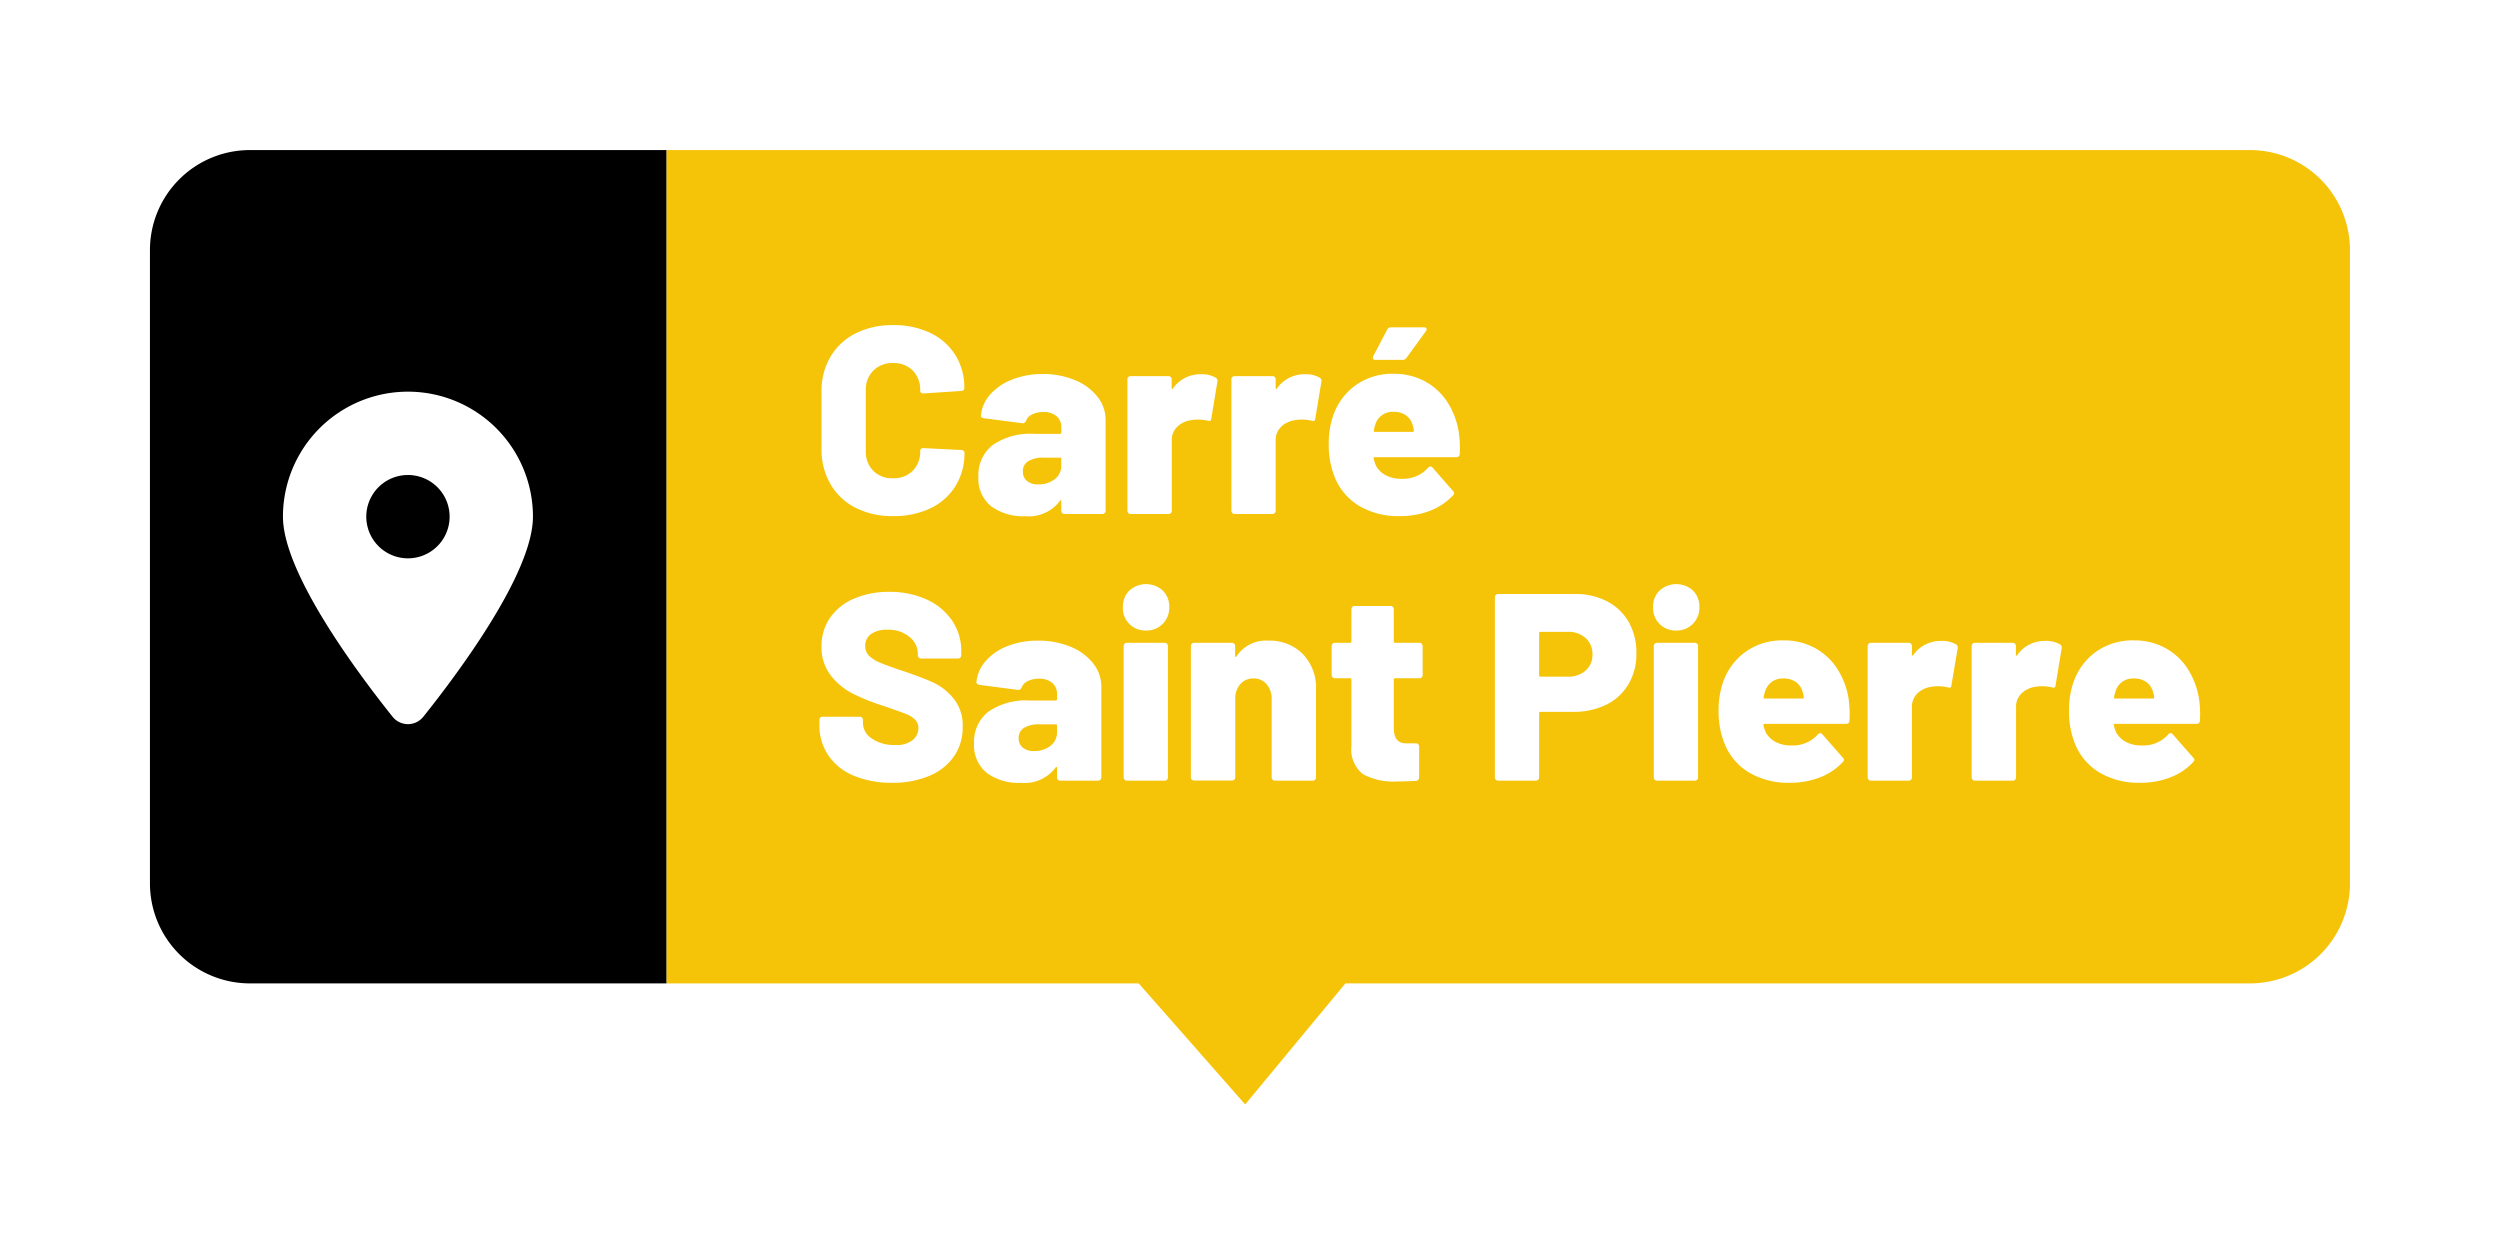 <svg xmlns="http://www.w3.org/2000/svg" xmlns:xlink="http://www.w3.org/1999/xlink" width="150" height="75.262" viewBox="0 0 150 75.262">
  <defs>
    <filter id="Rectangle_1912" x="0" y="0" width="49" height="68" filterUnits="userSpaceOnUse">
      <feOffset input="SourceAlpha"/>
      <feGaussianBlur stdDeviation="3" result="blur"/>
      <feFlood flood-opacity="0.302"/>
      <feComposite operator="in" in2="blur"/>
      <feComposite in="SourceGraphic"/>
    </filter>
    <filter id="Tracé_2752" x="31" y="0" width="119" height="75.262" filterUnits="userSpaceOnUse">
      <feOffset input="SourceAlpha"/>
      <feGaussianBlur stdDeviation="3" result="blur-2"/>
      <feFlood flood-opacity="0.302"/>
      <feComposite operator="in" in2="blur-2"/>
      <feComposite in="SourceGraphic"/>
    </filter>
  </defs>
  <g id="carre-st-pierre" transform="translate(-1296.023 -3166.436)">
    <g transform="matrix(1, 0, 0, 1, 1296.02, 3166.44)" filter="url(#Rectangle_1912)">
      <path id="Rectangle_1912-2" data-name="Rectangle 1912" d="M6,0H31a0,0,0,0,1,0,0V50a0,0,0,0,1,0,0H6a6,6,0,0,1-6-6V6A6,6,0,0,1,6,0Z" transform="translate(9 9)"/>
    </g>
    <g transform="matrix(1, 0, 0, 1, 1296.02, 3166.44)" filter="url(#Tracé_2752)">
      <path id="Tracé_2752-2" data-name="Tracé 2752" d="M0,0H95a6,6,0,0,1,6,6V44a6,6,0,0,1-6,6H40.728l-6.015,7.262L28.325,50H0Z" transform="translate(40 9)" fill="#f5c307"/>
    </g>
    <path id="Tracé_2753" data-name="Tracé 2753" d="M4.9.128a4.864,4.864,0,0,1-2.248-.5,3.618,3.618,0,0,1-1.5-1.408A4.09,4.09,0,0,1,.608-3.888V-7.344a4.016,4.016,0,0,1,.536-2.088,3.634,3.634,0,0,1,1.5-1.4,4.864,4.864,0,0,1,2.248-.5,5.071,5.071,0,0,1,2.248.472,3.579,3.579,0,0,1,1.5,1.328,3.645,3.645,0,0,1,.536,1.976.16.16,0,0,1-.056.128.2.2,0,0,1-.136.048L6.72-7.232q-.192,0-.192-.176a1.622,1.622,0,0,0-.448-1.2A1.6,1.6,0,0,0,4.9-9.056,1.585,1.585,0,0,0,3.712-8.6a1.628,1.628,0,0,0-.448,1.192v3.632a1.6,1.6,0,0,0,.448,1.184A1.6,1.6,0,0,0,4.9-2.144,1.6,1.6,0,0,0,6.08-2.592a1.6,1.6,0,0,0,.448-1.184q0-.176.192-.176l2.272.112a.2.2,0,0,1,.136.048.144.144,0,0,1,.056.112,3.715,3.715,0,0,1-.536,2,3.561,3.561,0,0,1-1.5,1.336A5.071,5.071,0,0,1,4.9.128ZM13.856-8.4a4.99,4.99,0,0,1,1.936.36,3.294,3.294,0,0,1,1.36.992,2.214,2.214,0,0,1,.5,1.4V-.192a.185.185,0,0,1-.056.136A.185.185,0,0,1,17.456,0H15.184a.185.185,0,0,1-.136-.056.185.185,0,0,1-.056-.136v-.56q0-.064-.032-.072T14.9-.768a2.329,2.329,0,0,1-2.08.9,3.2,3.2,0,0,1-2.04-.6,2.117,2.117,0,0,1-.76-1.768,2.28,2.28,0,0,1,.856-1.9,3.962,3.962,0,0,1,2.488-.672h1.552a.071.071,0,0,0,.08-.08v-.3a.85.85,0,0,0-.288-.68,1.187,1.187,0,0,0-.8-.248,1.435,1.435,0,0,0-.664.144.687.687,0,0,0-.36.368q-.08.176-.224.16l-2.3-.3q-.192-.032-.192-.144a2.224,2.224,0,0,1,.552-1.272,3.3,3.3,0,0,1,1.312-.9A4.914,4.914,0,0,1,13.856-8.4ZM13.6-1.776a1.556,1.556,0,0,0,1-.312,1,1,0,0,0,.392-.824V-3.3a.071.071,0,0,0-.08-.08h-.96a1.752,1.752,0,0,0-.936.208.69.69,0,0,0-.328.624.7.7,0,0,0,.24.56A.994.994,0,0,0,13.6-1.776Zm9.76-6.608a1.638,1.638,0,0,1,.9.208.21.21,0,0,1,.1.24l-.368,2.224q-.016.192-.224.112a2.512,2.512,0,0,0-.544-.064,2.045,2.045,0,0,0-.416.032,1.477,1.477,0,0,0-.84.384,1.1,1.1,0,0,0-.344.848V-.192a.185.185,0,0,1-.056.136A.185.185,0,0,1,21.424,0H19.152a.185.185,0,0,1-.136-.056.185.185,0,0,1-.056-.136V-8.08a.185.185,0,0,1,.056-.136.185.185,0,0,1,.136-.056h2.272a.185.185,0,0,1,.136.056.185.185,0,0,1,.056.136v.512a.064.064,0,0,0,.032.064q.032.016.048-.032A1.991,1.991,0,0,1,23.36-8.384Zm6.24,0a1.638,1.638,0,0,1,.9.208.21.21,0,0,1,.1.24l-.368,2.224Q30.208-5.52,30-5.6a2.512,2.512,0,0,0-.544-.064,2.045,2.045,0,0,0-.416.032,1.477,1.477,0,0,0-.84.384,1.1,1.1,0,0,0-.344.848V-.192a.185.185,0,0,1-.056.136A.185.185,0,0,1,27.664,0H25.392a.185.185,0,0,1-.136-.056A.185.185,0,0,1,25.2-.192V-8.08a.185.185,0,0,1,.056-.136.185.185,0,0,1,.136-.056h2.272a.185.185,0,0,1,.136.056.185.185,0,0,1,.056.136v.512a.064.064,0,0,0,.032.064q.032.016.048-.032A1.991,1.991,0,0,1,29.6-8.384Zm9.248,3.52A6.4,6.4,0,0,1,38.9-3.6a.186.186,0,0,1-.208.192h-4.88a.106.106,0,0,0-.064.024.041.041,0,0,0-.016.056,2.184,2.184,0,0,0,.16.464,1.422,1.422,0,0,0,.576.544,1.961,1.961,0,0,0,.944.208,2,2,0,0,0,1.584-.656.183.183,0,0,1,.144-.08.152.152,0,0,1,.128.064L38.5-1.376a.152.152,0,0,1,.064.128.184.184,0,0,1-.064.128,3.642,3.642,0,0,1-1.384.928,4.931,4.931,0,0,1-1.8.32A4.591,4.591,0,0,1,32.84-.5a3.566,3.566,0,0,1-1.464-1.768,5.186,5.186,0,0,1-.336-2,5.026,5.026,0,0,1,.256-1.6,3.75,3.75,0,0,1,1.368-1.864,3.792,3.792,0,0,1,2.264-.68,3.863,3.863,0,0,1,1.888.456A3.7,3.7,0,0,1,38.168-6.7,4.677,4.677,0,0,1,38.848-4.864Zm-3.92-1.264a1.072,1.072,0,0,0-1.1.784,1.391,1.391,0,0,0-.08.336q-.032.08.064.08H36.08a.057.057,0,0,0,.064-.064,1.053,1.053,0,0,0-.064-.32,1.063,1.063,0,0,0-.408-.608A1.263,1.263,0,0,0,34.928-6.128ZM33.84-9.248q-.112,0-.144-.064a.176.176,0,0,1,.016-.16l.832-1.584a.239.239,0,0,1,.24-.144h1.968q.16,0,.16.112a.274.274,0,0,1-.048.128L35.7-9.36a.26.26,0,0,1-.224.112ZM4.848,16.128A5.809,5.809,0,0,1,2.536,15.7a3.408,3.408,0,0,1-1.52-1.216A3.191,3.191,0,0,1,.48,12.656v-.3a.191.191,0,0,1,.192-.192H2.9a.191.191,0,0,1,.192.192v.192a1.132,1.132,0,0,0,.528.92,2.337,2.337,0,0,0,1.424.392,1.514,1.514,0,0,0,1.04-.3.925.925,0,0,0,.336-.7.7.7,0,0,0-.2-.52,1.592,1.592,0,0,0-.536-.336q-.336-.136-1.04-.376a.938.938,0,0,0-.192-.072,1.367,1.367,0,0,1-.176-.056,12.346,12.346,0,0,1-1.808-.728A3.9,3.9,0,0,1,1.152,9.672a2.708,2.708,0,0,1-.544-1.72,2.954,2.954,0,0,1,.52-1.736A3.319,3.319,0,0,1,2.576,5.072a5.246,5.246,0,0,1,2.1-.4,5.289,5.289,0,0,1,2.216.448A3.665,3.665,0,0,1,8.432,6.384a3.229,3.229,0,0,1,.56,1.872V8.48a.191.191,0,0,1-.192.192H6.576a.191.191,0,0,1-.192-.192V8.368a1.288,1.288,0,0,0-.5-.992A1.951,1.951,0,0,0,4.56,6.944a1.633,1.633,0,0,0-.976.256.839.839,0,0,0-.352.72.807.807,0,0,0,.224.584,2.114,2.114,0,0,0,.7.432q.472.2,1.448.52,1.12.384,1.744.672a3.49,3.49,0,0,1,1.176.936,2.537,2.537,0,0,1,.552,1.7,3.039,3.039,0,0,1-.528,1.792,3.385,3.385,0,0,1-1.48,1.16A5.588,5.588,0,0,1,4.848,16.128ZM13.6,7.6a4.99,4.99,0,0,1,1.936.36,3.294,3.294,0,0,1,1.36.992,2.214,2.214,0,0,1,.5,1.4v5.456A.191.191,0,0,1,17.2,16H14.928a.191.191,0,0,1-.192-.192v-.56q0-.064-.032-.072t-.064.056a2.329,2.329,0,0,1-2.08.9,3.2,3.2,0,0,1-2.04-.6,2.117,2.117,0,0,1-.76-1.768,2.28,2.28,0,0,1,.856-1.9,3.962,3.962,0,0,1,2.488-.672h1.552a.071.071,0,0,0,.08-.08v-.3a.85.85,0,0,0-.288-.68,1.187,1.187,0,0,0-.8-.248,1.435,1.435,0,0,0-.664.144.687.687,0,0,0-.36.368q-.08.176-.224.16l-2.3-.3Q9.9,10.208,9.9,10.1a2.224,2.224,0,0,1,.552-1.272,3.3,3.3,0,0,1,1.312-.9A4.914,4.914,0,0,1,13.6,7.6Zm-.256,6.624a1.556,1.556,0,0,0,1-.312,1,1,0,0,0,.392-.824V12.7a.071.071,0,0,0-.08-.08H13.7a1.752,1.752,0,0,0-.936.208.69.69,0,0,0-.328.624.7.7,0,0,0,.24.56A.994.994,0,0,0,13.344,14.224ZM20.08,6.992A1.342,1.342,0,0,1,18.688,5.6a1.348,1.348,0,0,1,.392-1.008,1.494,1.494,0,0,1,2,0A1.348,1.348,0,0,1,21.472,5.6a1.361,1.361,0,0,1-.392.992A1.34,1.34,0,0,1,20.08,6.992ZM18.928,16a.191.191,0,0,1-.192-.192V7.92a.191.191,0,0,1,.192-.192H21.2a.191.191,0,0,1,.192.192v7.888A.191.191,0,0,1,21.2,16Zm8.5-8.4a2.788,2.788,0,0,1,2.048.792,2.891,2.891,0,0,1,.8,2.152v5.264A.191.191,0,0,1,30.08,16H27.808a.191.191,0,0,1-.192-.192V11.12a1.322,1.322,0,0,0-.3-.9.988.988,0,0,0-.784-.352,1.016,1.016,0,0,0-.8.344,1.315,1.315,0,0,0-.3.9v4.688a.191.191,0,0,1-.192.192H22.96a.191.191,0,0,1-.192-.192V7.92a.191.191,0,0,1,.192-.192h2.272a.191.191,0,0,1,.192.192v.592q0,.064.024.072t.056-.04A2.117,2.117,0,0,1,27.424,7.6Zm9.248,2.064a.191.191,0,0,1-.192.192H35.024a.071.071,0,0,0-.08.08v2.912q0,.912.736.912h.592a.191.191,0,0,1,.192.192v1.856a.2.2,0,0,1-.192.208q-.768.032-1.12.032a3.831,3.831,0,0,1-2.064-.44,1.885,1.885,0,0,1-.688-1.672v-4a.071.071,0,0,0-.08-.08h-.912a.191.191,0,0,1-.192-.192V7.92a.191.191,0,0,1,.192-.192h.912a.071.071,0,0,0,.08-.08V5.712a.191.191,0,0,1,.192-.192h2.16a.191.191,0,0,1,.192.192V7.648a.071.071,0,0,0,.08.08H36.48a.191.191,0,0,1,.192.192ZM45.824,4.8a4.034,4.034,0,0,1,1.928.448,3.163,3.163,0,0,1,1.3,1.256A3.727,3.727,0,0,1,49.5,8.368a3.552,3.552,0,0,1-.472,1.84A3.146,3.146,0,0,1,47.7,11.44a4.416,4.416,0,0,1-2,.432H43.744a.071.071,0,0,0-.08.08v3.856a.191.191,0,0,1-.192.192H41.2a.191.191,0,0,1-.192-.192V4.992A.191.191,0,0,1,41.2,4.8Zm-.432,4.96a1.528,1.528,0,0,0,1.064-.368,1.232,1.232,0,0,0,.408-.96,1.276,1.276,0,0,0-.408-.984,1.508,1.508,0,0,0-1.064-.376H43.744a.071.071,0,0,0-.08.08V9.68a.071.071,0,0,0,.08.08Zm6.5-2.768A1.342,1.342,0,0,1,50.5,5.6a1.348,1.348,0,0,1,.392-1.008,1.494,1.494,0,0,1,2,0A1.348,1.348,0,0,1,53.28,5.6a1.361,1.361,0,0,1-.392.992A1.34,1.34,0,0,1,51.888,6.992ZM50.736,16a.191.191,0,0,1-.192-.192V7.92a.191.191,0,0,1,.192-.192h2.272a.191.191,0,0,1,.192.192v7.888a.191.191,0,0,1-.192.192Zm11.5-4.864a6.4,6.4,0,0,1,.048,1.264.186.186,0,0,1-.208.192H57.2a.106.106,0,0,0-.064.024.041.041,0,0,0-.016.056,2.184,2.184,0,0,0,.16.464,1.422,1.422,0,0,0,.576.544,1.961,1.961,0,0,0,.944.208,2,2,0,0,0,1.584-.656.183.183,0,0,1,.144-.08.152.152,0,0,1,.128.064l1.232,1.408a.152.152,0,0,1,.064.128.184.184,0,0,1-.064.128,3.642,3.642,0,0,1-1.384.928,4.931,4.931,0,0,1-1.8.32,4.591,4.591,0,0,1-2.472-.632,3.566,3.566,0,0,1-1.464-1.768,5.186,5.186,0,0,1-.336-2,5.026,5.026,0,0,1,.256-1.6,3.75,3.75,0,0,1,1.368-1.864,3.792,3.792,0,0,1,2.264-.68,3.863,3.863,0,0,1,1.888.456A3.7,3.7,0,0,1,61.56,9.3,4.677,4.677,0,0,1,62.24,11.136ZM58.32,9.872a1.072,1.072,0,0,0-1.1.784,1.391,1.391,0,0,0-.08.336q-.032.08.064.08h2.272a.057.057,0,0,0,.064-.064,1.053,1.053,0,0,0-.064-.32,1.063,1.063,0,0,0-.408-.608A1.263,1.263,0,0,0,58.32,9.872Zm9.456-2.256a1.638,1.638,0,0,1,.9.208.21.21,0,0,1,.1.24L68.4,10.288q-.016.192-.224.112a2.512,2.512,0,0,0-.544-.064,2.045,2.045,0,0,0-.416.032,1.477,1.477,0,0,0-.84.384,1.1,1.1,0,0,0-.344.848v4.208A.191.191,0,0,1,65.84,16H63.568a.191.191,0,0,1-.192-.192V7.92a.191.191,0,0,1,.192-.192H65.84a.191.191,0,0,1,.192.192v.512a.065.065,0,0,0,.032.064q.032.016.048-.032A1.991,1.991,0,0,1,67.776,7.616Zm6.24,0a1.638,1.638,0,0,1,.9.208.21.21,0,0,1,.1.24l-.368,2.224q-.016.192-.224.112a2.512,2.512,0,0,0-.544-.064,2.045,2.045,0,0,0-.416.032,1.477,1.477,0,0,0-.84.384,1.1,1.1,0,0,0-.344.848v4.208A.191.191,0,0,1,72.08,16H69.808a.191.191,0,0,1-.192-.192V7.92a.191.191,0,0,1,.192-.192H72.08a.191.191,0,0,1,.192.192v.512A.065.065,0,0,0,72.3,8.5q.032.016.048-.032A1.991,1.991,0,0,1,74.016,7.616Zm9.248,3.52a6.4,6.4,0,0,1,.048,1.264.186.186,0,0,1-.208.192h-4.88a.106.106,0,0,0-.064.024.041.041,0,0,0-.016.056,2.184,2.184,0,0,0,.16.464,1.422,1.422,0,0,0,.576.544,1.961,1.961,0,0,0,.944.208,2,2,0,0,0,1.584-.656.183.183,0,0,1,.144-.08.152.152,0,0,1,.128.064l1.232,1.408a.152.152,0,0,1,.064.128.184.184,0,0,1-.064.128,3.642,3.642,0,0,1-1.384.928,4.931,4.931,0,0,1-1.8.32,4.591,4.591,0,0,1-2.472-.632,3.566,3.566,0,0,1-1.464-1.768,5.186,5.186,0,0,1-.336-2,5.026,5.026,0,0,1,.256-1.6A3.75,3.75,0,0,1,77.08,8.264a3.792,3.792,0,0,1,2.264-.68,3.863,3.863,0,0,1,1.888.456A3.7,3.7,0,0,1,82.584,9.3,4.677,4.677,0,0,1,83.264,11.136Zm-3.92-1.264a1.072,1.072,0,0,0-1.1.784,1.391,1.391,0,0,0-.08.336q-.032.08.064.08H80.5a.057.057,0,0,0,.064-.064,1.053,1.053,0,0,0-.064-.32,1.063,1.063,0,0,0-.408-.608A1.263,1.263,0,0,0,79.344,9.872Z" transform="translate(1344.707 3197.275)" fill="#fff"/>
    <path id="Tracé_2754" data-name="Tracé 2754" d="M11.426,20C13.43,17.492,18,11.414,18,8A7.5,7.5,0,0,0,3,8c0,3.414,4.57,9.492,6.574,12A1.18,1.18,0,0,0,11.426,20ZM10.5,5.5A2.5,2.5,0,1,1,8.335,6.75,2.5,2.5,0,0,1,10.5,5.5Z" transform="translate(1310 3189.436)" fill="#fff"/>
  </g>
</svg>
